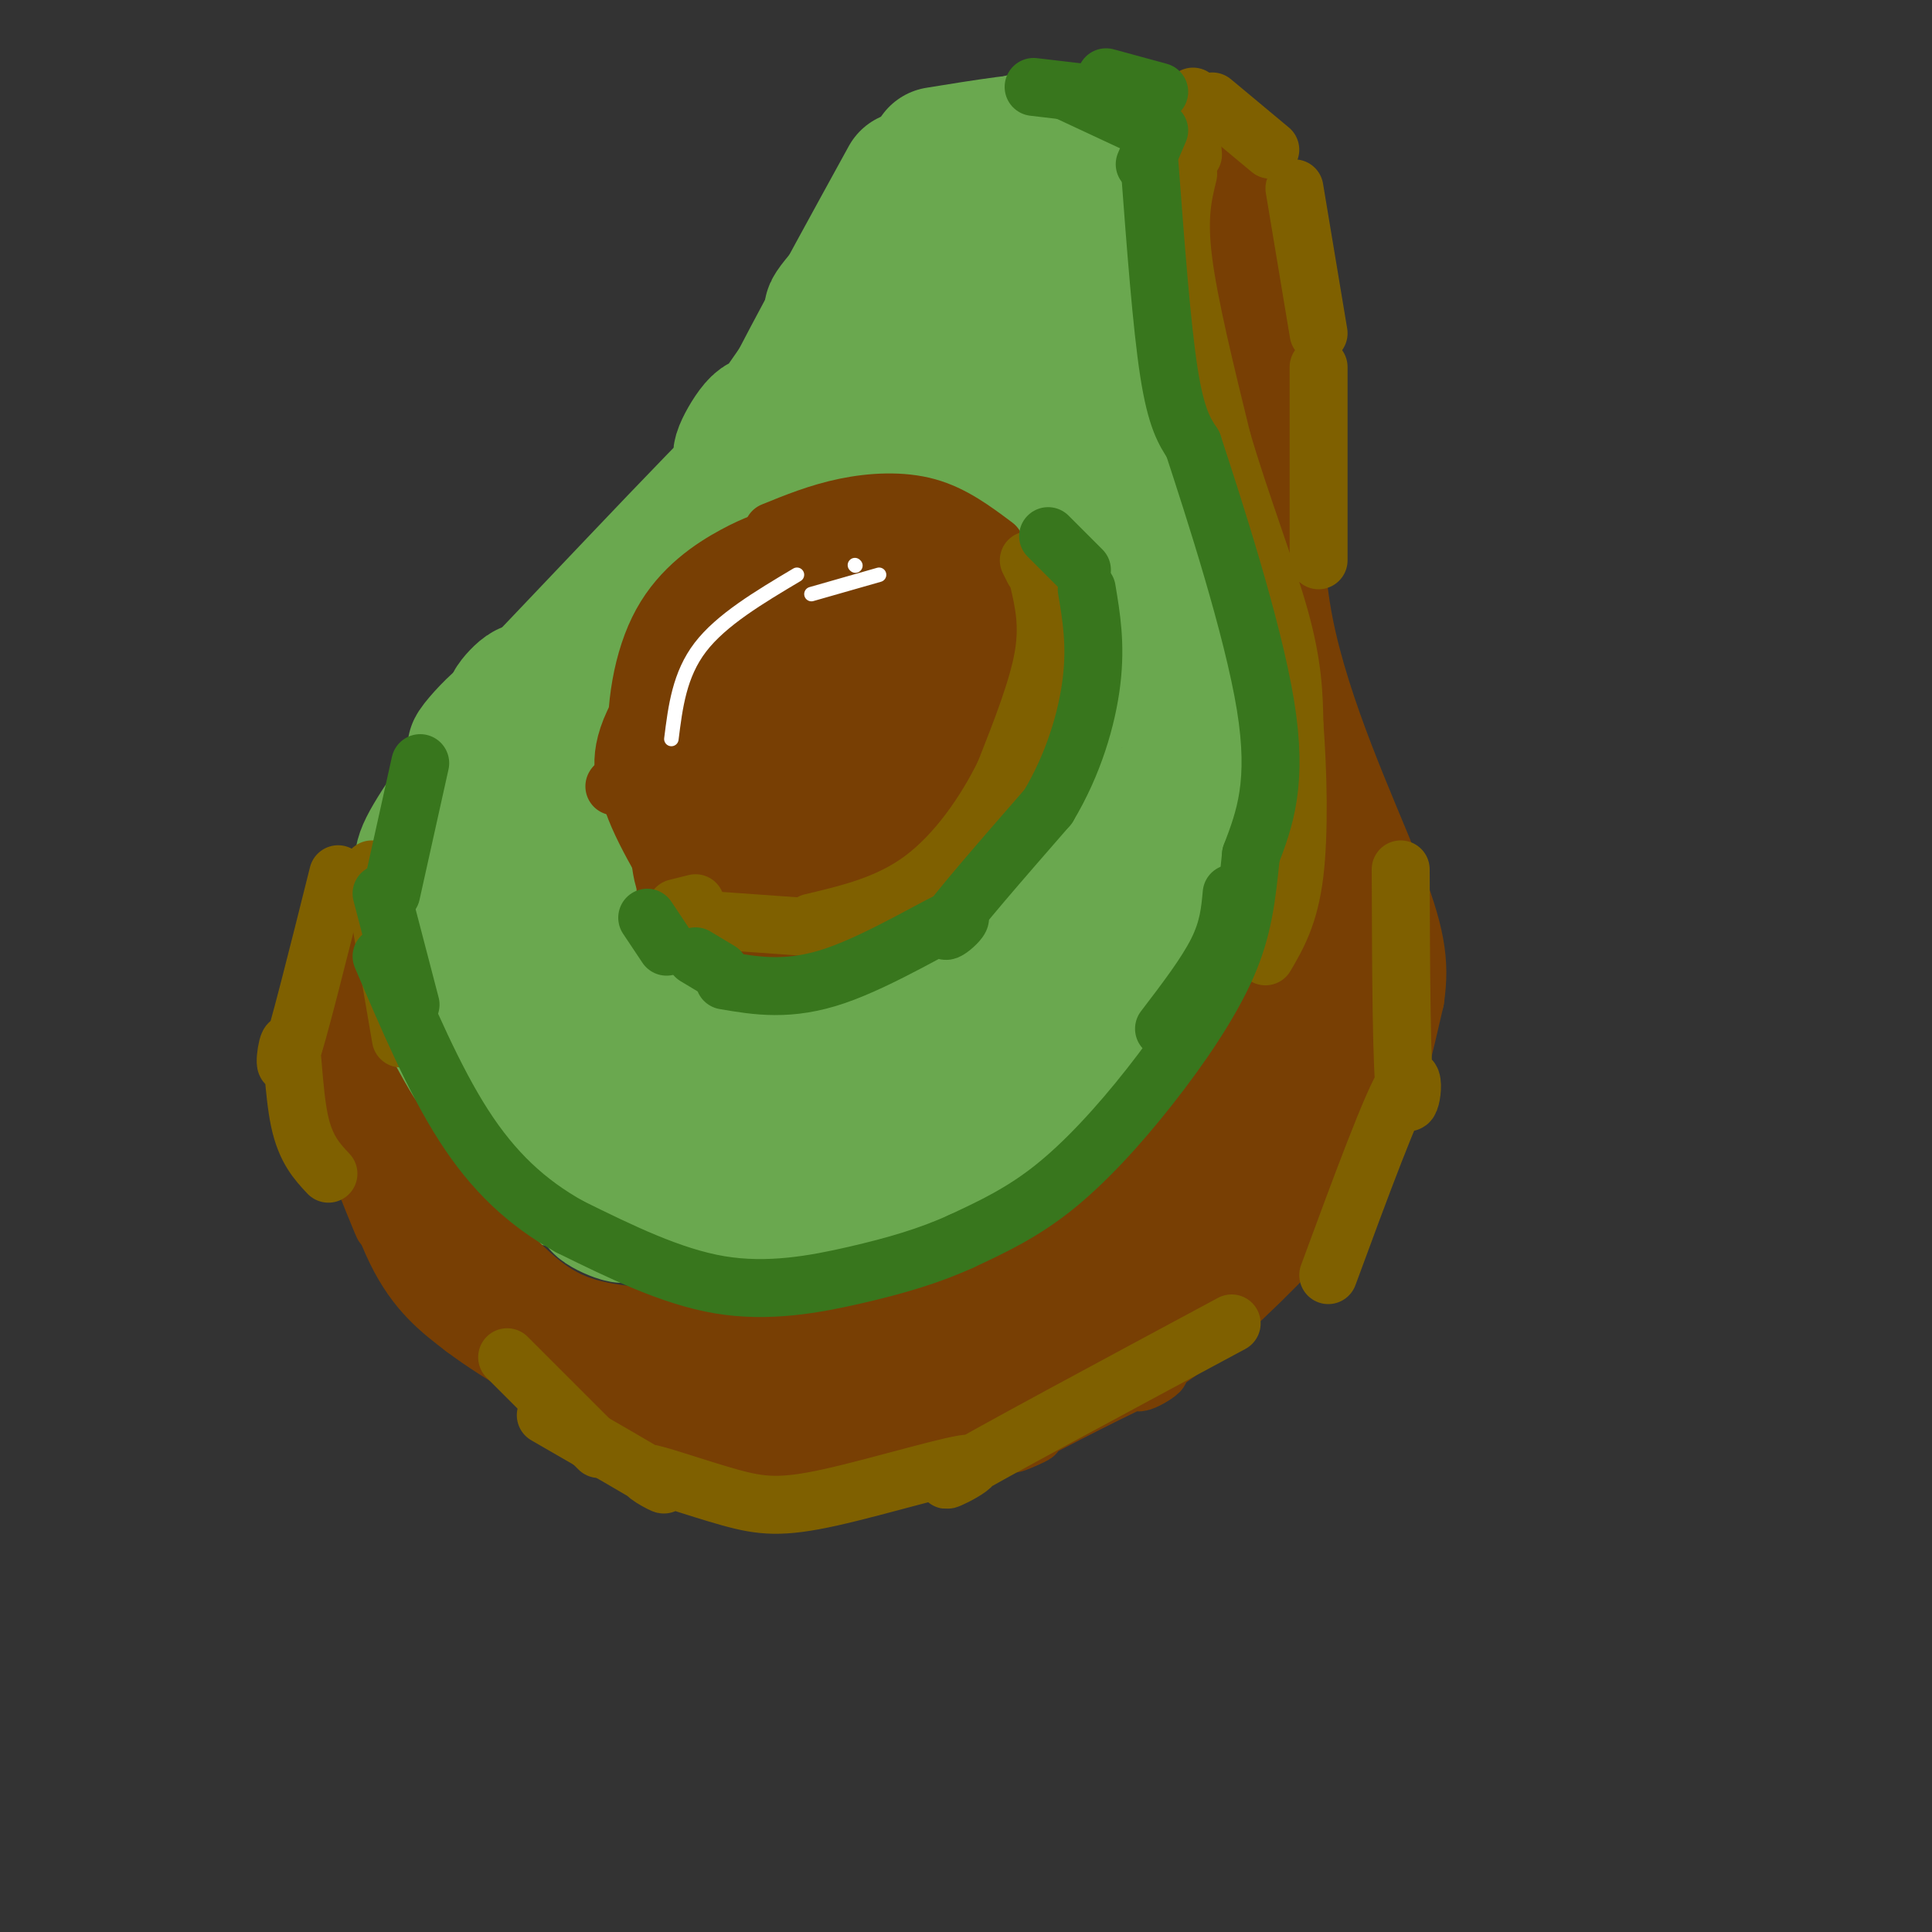 <svg viewBox='0 0 400 400' version='1.1' xmlns='http://www.w3.org/2000/svg' xmlns:xlink='http://www.w3.org/1999/xlink'><rect x="0" y="0" width="400" height="400" fill="#333333" stroke="none"/><g fill='none' stroke='rgb(106,168,79)' stroke-width='28' stroke-linecap='round' stroke-linejoin='round'><path d='M109,205c-3.248,1.406 -6.497,2.811 -10,2c-3.503,-0.811 -7.261,-3.840 -9,-9c-1.739,-5.160 -1.458,-12.452 -2,-16c-0.542,-3.548 -1.908,-3.353 3,-11c4.908,-7.647 16.091,-23.136 18,-27c1.909,-3.864 -5.454,3.896 -2,2c3.454,-1.896 17.727,-13.448 32,-25'/><path d='M99,159c22.833,-21.083 45.667,-42.167 61,-62c15.333,-19.833 23.167,-38.417 31,-57'/><path d='M194,32c9.750,-1.583 19.500,-3.167 25,-3c5.500,0.167 6.750,2.083 8,4'/><path d='M203,34c3.667,-2.417 7.333,-4.833 10,-5c2.667,-0.167 4.333,1.917 6,4'/><path d='M185,47c1.671,-4.085 3.341,-8.169 9,-11c5.659,-2.831 15.306,-4.408 17,-5c1.694,-0.592 -4.567,-0.200 -3,0c1.567,0.200 10.960,0.208 17,0c6.040,-0.208 8.726,-0.631 10,4c1.274,4.631 1.137,14.315 1,24'/><path d='M240,49c-4.445,-1.128 -8.890,-2.256 -6,18c2.890,20.256 13.114,61.894 17,84c3.886,22.106 1.433,24.678 1,23c-0.433,-1.678 1.153,-7.606 0,-3c-1.153,4.606 -5.044,19.744 -8,28c-2.956,8.256 -4.978,9.628 -7,11'/><path d='M237,210c-6.696,7.682 -19.934,21.386 -23,25c-3.066,3.614 4.042,-2.863 2,-2c-2.042,0.863 -13.233,9.064 -21,14c-7.767,4.936 -12.108,6.606 -22,7c-9.892,0.394 -25.334,-0.487 -28,0c-2.666,0.487 7.444,2.343 4,1c-3.444,-1.343 -20.442,-5.885 -24,-6c-3.558,-0.115 6.325,4.196 4,2c-2.325,-2.196 -16.857,-10.899 -20,-12c-3.143,-1.101 5.102,5.400 6,5c0.898,-0.400 -5.551,-7.700 -12,-15'/><path d='M113,149c-10.305,21.029 -20.609,42.057 -25,53c-4.391,10.943 -2.867,11.800 0,16c2.867,4.200 7.078,11.744 10,16c2.922,4.256 4.556,5.223 2,-5c-2.556,-10.223 -9.302,-31.635 -9,-47c0.302,-15.365 7.651,-24.682 15,-34'/><path d='M106,148c-1.941,-0.772 -14.293,14.298 -3,3c11.293,-11.298 46.233,-48.965 57,-59c10.767,-10.035 -2.638,7.561 -2,3c0.638,-4.561 15.319,-31.281 30,-58'/><path d='M195,38c6.038,-4.983 12.076,-9.966 6,-3c-6.076,6.966 -24.264,25.880 -28,29c-3.736,3.120 6.982,-9.553 5,-5c-1.982,4.553 -16.663,26.331 -22,33c-5.337,6.669 -1.329,-1.770 1,-4c2.329,-2.230 2.979,1.748 1,5c-1.979,3.252 -6.587,5.777 4,-1c10.587,-6.777 36.370,-22.854 46,-28c9.630,-5.146 3.107,0.641 4,0c0.893,-0.641 9.202,-7.711 -1,3c-10.202,10.711 -38.915,39.203 -59,61c-20.085,21.797 -31.543,36.898 -43,52'/><path d='M109,180c12.843,-14.851 66.450,-77.980 68,-77c1.550,0.980 -48.957,66.069 -63,84c-14.043,17.931 8.379,-11.296 5,-7c-3.379,4.296 -32.557,42.115 -15,28c17.557,-14.115 81.850,-80.165 92,-88c10.150,-7.835 -33.844,42.544 -55,70c-21.156,27.456 -19.473,31.987 -18,32c1.473,0.013 2.737,-4.494 4,-9'/><path d='M127,213c-1.277,2.011 -6.469,11.537 -5,13c1.469,1.463 9.598,-5.138 4,0c-5.598,5.138 -24.925,22.016 -3,1c21.925,-21.016 85.101,-79.924 98,-91c12.899,-11.076 -24.479,25.681 -49,53c-24.521,27.319 -36.186,45.201 -37,49c-0.814,3.799 9.224,-6.485 7,-4c-2.224,2.485 -16.710,17.738 -3,4c13.710,-13.738 55.614,-56.468 62,-63c6.386,-6.532 -22.747,23.134 -37,39c-14.253,15.866 -13.627,17.933 -13,20'/><path d='M151,234c0.429,2.349 8.001,-1.777 4,2c-4.001,3.777 -19.576,15.459 -3,0c16.576,-15.459 65.304,-58.058 72,-60c6.696,-1.942 -28.640,36.772 -39,47c-10.360,10.228 4.257,-8.031 5,-7c0.743,1.031 -12.387,21.352 -20,32c-7.613,10.648 -9.707,11.622 5,-2c14.707,-13.622 46.215,-41.841 56,-51c9.785,-9.159 -2.155,0.742 -3,2c-0.845,1.258 9.404,-6.126 5,-5c-4.404,1.126 -23.463,10.762 -29,14c-5.537,3.238 2.447,0.078 4,-1c1.553,-1.078 -3.326,-0.072 -5,-2c-1.674,-1.928 -0.143,-6.788 0,-6c0.143,0.788 -1.102,7.225 0,4c1.102,-3.225 4.551,-16.113 8,-29'/><path d='M211,172c0.076,-0.649 -3.735,12.229 -2,6c1.735,-6.229 9.016,-31.565 13,-45c3.984,-13.435 4.670,-14.970 2,-23c-2.670,-8.030 -8.697,-22.555 -9,-25c-0.303,-2.445 5.118,7.191 4,5c-1.118,-2.191 -8.773,-16.207 -10,-10c-1.227,6.207 3.975,32.639 5,35c1.025,2.361 -2.127,-19.348 -3,-13c-0.873,6.348 0.533,40.754 2,49c1.467,8.246 2.995,-9.669 1,-5c-1.995,4.669 -7.514,31.922 -10,36c-2.486,4.078 -1.938,-15.017 -2,-18c-0.062,-2.983 -0.732,10.148 0,5c0.732,-5.148 2.866,-28.574 5,-52'/><path d='M207,117c1.491,-14.071 2.718,-23.249 4,-40c1.282,-16.751 2.620,-41.074 -2,-25c-4.620,16.074 -15.197,72.546 -18,88c-2.803,15.454 2.168,-10.108 2,-14c-0.168,-3.892 -5.477,13.888 -2,5c3.477,-8.888 15.738,-44.444 28,-80'/><path d='M219,51c7.460,12.367 12.111,83.285 14,105c1.889,21.715 1.017,-5.774 0,-8c-1.017,-2.226 -2.179,20.811 -2,26c0.179,5.189 1.698,-7.471 0,-5c-1.698,2.471 -6.612,20.074 -7,24c-0.388,3.926 3.752,-5.824 2,-4c-1.752,1.824 -9.395,15.222 -11,19c-1.605,3.778 2.827,-2.063 2,-2c-0.827,0.063 -6.914,6.032 -13,12'/></g>
<g fill='none' stroke='rgb(120,63,4)' stroke-width='12' stroke-linecap='round' stroke-linejoin='round'><path d='M76,185c-1.083,23.750 -2.167,47.500 -3,54c-0.833,6.500 -1.417,-4.250 0,-3c1.417,1.250 4.833,14.500 9,23c4.167,8.500 9.083,12.250 14,16'/><path d='M96,275c7.702,5.827 19.956,12.396 22,14c2.044,1.604 -6.122,-1.756 -3,-1c3.122,0.756 17.533,5.626 32,8c14.467,2.374 28.991,2.250 41,1c12.009,-1.250 21.505,-3.625 31,-6'/><path d='M219,291c9.096,-2.211 16.335,-4.737 25,-11c8.665,-6.263 18.756,-16.263 26,-24c7.244,-7.737 11.641,-13.211 15,-21c3.359,-7.789 5.679,-17.895 8,-28'/><path d='M293,207c1.190,-8.000 0.167,-14.000 -5,-27c-5.167,-13.000 -14.476,-33.000 -18,-51c-3.524,-18.000 -1.262,-34.000 1,-50'/><path d='M271,79c0.067,-14.178 -0.267,-24.622 -4,-33c-3.733,-8.378 -10.867,-14.689 -18,-21'/><path d='M249,25c-3.822,-4.644 -4.378,-5.756 -3,-1c1.378,4.756 4.689,15.378 8,26'/><path d='M254,50c-0.133,8.133 -4.467,15.467 -4,25c0.467,9.533 5.733,21.267 11,33'/><path d='M261,108c3.222,11.222 5.778,22.778 7,36c1.222,13.222 1.111,28.111 1,43'/><path d='M269,187c-1.022,10.254 -4.078,14.388 -7,19c-2.922,4.612 -5.710,9.703 -13,17c-7.290,7.297 -19.083,16.799 -30,24c-10.917,7.201 -20.959,12.100 -31,17'/><path d='M188,264c-8.876,4.362 -15.565,6.767 -26,8c-10.435,1.233 -24.617,1.293 -34,0c-9.383,-1.293 -13.967,-3.941 -21,-11c-7.033,-7.059 -16.517,-18.530 -26,-30'/><path d='M81,231c-7.422,-11.822 -12.978,-26.378 -13,-25c-0.022,1.378 5.489,18.689 11,36'/><path d='M79,242c0.783,3.518 -2.759,-5.686 -1,-3c1.759,2.686 8.820,17.262 8,19c-0.820,1.738 -9.520,-9.360 -13,-22c-3.480,-12.640 -1.740,-26.820 0,-41'/><path d='M73,195c1.036,-8.857 3.625,-10.500 2,-5c-1.625,5.500 -7.464,18.143 -9,26c-1.536,7.857 1.232,10.929 4,14'/><path d='M70,230c2.786,7.730 7.752,20.053 9,23c1.248,2.947 -1.221,-3.484 -1,-3c0.221,0.484 3.131,7.884 10,14c6.869,6.116 17.697,10.949 18,11c0.303,0.051 -9.918,-4.678 -3,-2c6.918,2.678 30.977,12.765 34,13c3.023,0.235 -14.988,-9.383 -33,-19'/><path d='M104,267c-11.160,-8.488 -22.559,-20.208 -17,-15c5.559,5.208 28.077,27.345 34,34c5.923,6.655 -4.751,-2.171 -3,-2c1.751,0.171 15.925,9.339 22,13c6.075,3.661 4.051,1.816 5,1c0.949,-0.816 4.871,-0.604 1,-3c-3.871,-2.396 -15.535,-7.399 -15,-10c0.535,-2.601 13.267,-2.801 26,-3'/><path d='M157,282c1.383,0.032 -8.161,1.612 -4,0c4.161,-1.612 22.026,-6.415 26,-7c3.974,-0.585 -5.945,3.049 -4,2c1.945,-1.049 15.753,-6.779 18,-9c2.247,-2.221 -7.066,-0.932 -8,-1c-0.934,-0.068 6.512,-1.494 3,0c-3.512,1.494 -17.980,5.908 -20,6c-2.020,0.092 8.410,-4.136 4,-2c-4.410,2.136 -23.659,10.638 -28,14c-4.341,3.362 6.227,1.585 10,1c3.773,-0.585 0.753,0.021 -4,1c-4.753,0.979 -11.238,2.331 -3,0c8.238,-2.331 31.198,-8.347 30,-7c-1.198,1.347 -26.553,10.055 -7,2c19.553,-8.055 84.015,-32.873 88,-34c3.985,-1.127 -52.508,21.436 -109,44'/><path d='M149,292c-20.445,7.923 -17.059,5.730 -6,2c11.059,-3.730 29.791,-8.997 49,-17c19.209,-8.003 38.895,-18.741 42,-20c3.105,-1.259 -10.371,6.960 -6,4c4.371,-2.960 26.589,-17.101 34,-23c7.411,-5.899 0.013,-3.556 -5,-2c-5.013,1.556 -7.643,2.324 -22,15c-14.357,12.676 -40.442,37.259 -52,49c-11.558,11.741 -8.588,10.640 5,-2c13.588,-12.640 37.794,-36.820 62,-61'/><path d='M250,237c-15.583,5.706 -85.542,50.472 -89,56c-3.458,5.528 59.585,-28.180 75,-37c15.415,-8.820 -16.798,7.250 -37,19c-20.202,11.750 -28.394,19.180 -29,22c-0.606,2.820 6.375,1.028 7,1c0.625,-0.028 -5.107,1.706 -4,1c1.107,-0.706 9.054,-3.853 17,-7'/><path d='M190,292c-4.179,2.321 -23.125,11.625 -10,5c13.125,-6.625 58.321,-29.179 75,-38c16.679,-8.821 4.839,-3.911 -7,1'/><path d='M127,296c16.915,4.273 33.830,8.545 38,10c4.170,1.455 -4.406,0.091 -3,0c1.406,-0.091 12.794,1.089 25,-1c12.206,-2.089 25.231,-7.449 27,-8c1.769,-0.551 -7.718,3.706 -3,1c4.718,-2.706 23.640,-12.374 28,-14c4.360,-1.626 -5.842,4.791 -3,1c2.842,-3.791 18.727,-17.790 23,-21c4.273,-3.210 -3.065,4.369 -2,2c1.065,-2.369 10.532,-14.684 20,-27'/><path d='M277,239c-11.137,6.002 -48.980,34.506 -58,43c-9.020,8.494 10.783,-3.023 5,-2c-5.783,1.023 -37.151,14.584 -46,19c-8.849,4.416 4.822,-0.314 3,-1c-1.822,-0.686 -19.138,2.672 -31,3c-11.862,0.328 -18.271,-2.373 -23,-4c-4.729,-1.627 -7.780,-2.179 -11,-5c-3.220,-2.821 -6.610,-7.910 -10,-13'/><path d='M106,279c7.877,0.678 32.570,8.874 50,11c17.430,2.126 27.598,-1.818 27,-2c-0.598,-0.182 -11.962,3.398 -8,2c3.962,-1.398 23.251,-7.774 27,-8c3.749,-0.226 -8.040,5.699 -4,2c4.040,-3.699 23.909,-17.023 28,-19c4.091,-1.977 -7.597,7.394 -5,4c2.597,-3.394 19.481,-19.553 22,-21c2.519,-1.447 -9.325,11.818 -4,4c5.325,-7.818 27.818,-36.720 32,-45c4.182,-8.280 -9.948,4.063 -19,14c-9.052,9.937 -13.026,17.469 -17,25'/><path d='M235,246c-2.816,4.511 -1.356,3.290 0,3c1.356,-0.290 2.608,0.351 9,-8c6.392,-8.351 17.923,-25.693 17,-24c-0.923,1.693 -14.300,22.420 -21,33c-6.700,10.580 -6.724,11.011 5,0c11.724,-11.011 35.195,-33.465 25,-22c-10.195,11.465 -54.056,56.847 -65,69c-10.944,12.153 11.028,-8.924 33,-30'/><path d='M238,267c1.503,-1.117 -11.238,11.092 -5,5c6.238,-6.092 31.455,-30.484 34,-35c2.545,-4.516 -17.583,10.842 -24,13c-6.417,2.158 0.877,-8.886 -3,-5c-3.877,3.886 -18.926,22.701 -16,16c2.926,-6.701 23.826,-38.920 28,-44c4.174,-5.080 -8.379,16.977 -10,19c-1.621,2.023 7.689,-15.989 17,-34'/><path d='M259,202c5.153,-14.162 9.535,-32.565 10,-28c0.465,4.565 -2.989,32.100 -3,38c-0.011,5.900 3.420,-9.835 1,-4c-2.420,5.835 -10.691,33.238 -9,34c1.691,0.762 13.346,-25.119 25,-51'/><path d='M283,191c-1.760,5.470 -18.659,44.645 -21,53c-2.341,8.355 9.878,-14.111 15,-32c5.122,-17.889 3.148,-31.201 2,-21c-1.148,10.201 -1.471,43.915 -1,48c0.471,4.085 1.735,-21.457 3,-47'/><path d='M281,192c0.333,-14.750 -0.333,-28.125 0,-20c0.333,8.125 1.667,37.750 0,36c-1.667,-1.750 -6.333,-34.875 -11,-68'/><path d='M270,140c-2.373,-17.196 -2.807,-26.185 -2,-27c0.807,-0.815 2.854,6.544 1,3c-1.854,-3.544 -7.610,-17.991 -9,-33c-1.390,-15.009 1.587,-30.579 2,-27c0.413,3.579 -1.739,26.308 -2,33c-0.261,6.692 1.370,-2.654 3,-12'/><path d='M263,77c0.907,-9.091 1.676,-25.818 2,-28c0.324,-2.182 0.203,10.182 -1,10c-1.203,-0.182 -3.486,-12.909 -4,-17c-0.514,-4.091 0.743,0.455 2,5'/><path d='M139,181c-3.137,-7.905 -6.274,-15.810 -7,-25c-0.726,-9.190 0.958,-19.667 5,-27c4.042,-7.333 10.440,-11.524 15,-14c4.560,-2.476 7.280,-3.238 10,-4'/><path d='M160,110c4.756,-1.933 9.511,-3.867 15,-5c5.489,-1.133 11.711,-1.467 17,0c5.289,1.467 9.644,4.733 14,8'/><path d='M211,117c2.271,1.101 4.543,2.202 5,8c0.457,5.798 -0.900,16.294 -1,18c-0.100,1.706 1.059,-5.377 1,-4c-0.059,1.377 -1.335,11.214 -7,21c-5.665,9.786 -15.717,19.519 -18,22c-2.283,2.481 3.205,-2.291 2,-2c-1.205,0.291 -9.102,5.646 -17,11'/><path d='M149,120c-8.097,9.576 -16.195,19.152 -11,14c5.195,-5.152 23.681,-25.030 22,-21c-1.681,4.030 -23.530,31.970 -21,32c2.530,0.030 29.437,-27.848 33,-31c3.563,-3.152 -16.219,18.424 -36,40'/><path d='M136,154c-8.960,9.431 -13.362,13.010 -2,2c11.362,-11.010 38.486,-36.608 46,-44c7.514,-7.392 -4.582,3.424 -6,4c-1.418,0.576 7.842,-9.087 2,-2c-5.842,7.087 -26.786,30.924 -37,43c-10.214,12.076 -9.696,12.392 5,-1c14.696,-13.392 43.572,-40.490 45,-42c1.428,-1.510 -24.592,22.569 -38,37c-13.408,14.431 -14.204,19.216 -15,24'/><path d='M136,175c10.871,-8.807 45.549,-42.825 56,-54c10.451,-11.175 -3.324,0.495 -20,18c-16.676,17.505 -36.253,40.847 -28,35c8.253,-5.847 44.337,-40.882 46,-41c1.663,-0.118 -31.096,34.681 -44,48c-12.904,13.319 -5.952,5.160 1,-3'/><path d='M147,178c-0.700,0.140 -2.948,1.991 -5,4c-2.052,2.009 -3.906,4.177 -5,-2c-1.094,-6.177 -1.426,-20.700 -2,-23c-0.574,-2.300 -1.390,7.624 0,4c1.390,-3.624 4.986,-20.797 5,-25c0.014,-4.203 -3.553,4.564 -1,3c2.553,-1.564 11.226,-13.460 10,-13c-1.226,0.460 -12.350,13.274 -17,22c-4.650,8.726 -2.825,13.363 -1,18'/><path d='M131,166c2.596,7.637 9.587,17.729 10,20c0.413,2.271 -5.752,-3.278 -2,-2c3.752,1.278 17.420,9.382 19,13c1.580,3.618 -8.928,2.751 -6,-2c2.928,-4.751 19.292,-13.385 23,-14c3.708,-0.615 -5.241,6.790 -3,3c2.241,-3.790 15.671,-18.776 19,-22c3.329,-3.224 -3.442,5.314 -3,4c0.442,-1.314 8.096,-12.479 10,-15c1.904,-2.521 -1.943,3.603 -2,3c-0.057,-0.603 3.677,-7.931 5,-12c1.323,-4.069 0.235,-4.877 -2,-3c-2.235,1.877 -5.618,6.438 -9,11'/><path d='M190,150c0.639,-2.344 6.737,-13.703 1,-3c-5.737,10.703 -23.309,43.470 -24,44c-0.691,0.530 15.500,-31.176 19,-42c3.500,-10.824 -5.691,-0.767 -16,12c-10.309,12.767 -21.737,28.245 -15,23c6.737,-5.245 31.639,-31.213 39,-39c7.361,-7.787 -2.820,2.606 -13,13'/><path d='M181,158c-10.715,10.930 -31.003,31.756 -25,27c6.003,-4.756 38.297,-35.094 42,-36c3.703,-0.906 -21.184,27.619 -30,39c-8.816,11.381 -1.560,5.618 7,-3c8.560,-8.618 18.426,-20.092 22,-24c3.574,-3.908 0.858,-0.250 -2,3c-2.858,3.250 -5.857,6.092 -4,4c1.857,-2.092 8.570,-9.117 10,-17c1.430,-7.883 -2.423,-16.622 -4,-22c-1.577,-5.378 -0.879,-7.394 0,-8c0.879,-0.606 1.940,0.197 3,1'/><path d='M200,122c1.916,2.488 5.206,8.208 3,19c-2.206,10.792 -9.906,26.658 -10,25c-0.094,-1.658 7.420,-20.838 10,-33c2.580,-12.162 0.226,-17.306 1,-16c0.774,1.306 4.674,9.063 3,20c-1.674,10.937 -8.923,25.055 -12,28c-3.077,2.945 -1.982,-5.284 -2,-6c-0.018,-0.716 -1.148,6.081 0,4c1.148,-2.081 4.574,-13.041 8,-24'/><path d='M201,139c0.120,-1.632 -3.579,6.290 -2,4c1.579,-2.290 8.436,-14.790 12,-20c3.564,-5.210 3.833,-3.130 2,4c-1.833,7.130 -5.770,19.311 -6,21c-0.230,1.689 3.248,-7.114 1,-4c-2.248,3.114 -10.221,18.146 -12,22c-1.779,3.854 2.634,-3.470 2,-4c-0.634,-0.530 -6.317,5.735 -12,12'/></g>
<g fill='none' stroke='rgb(127,96,0)' stroke-width='12' stroke-linecap='round' stroke-linejoin='round'><path d='M213,116c0.000,0.000 1.000,2.000 1,2'/><path d='M215,120c1.083,4.667 2.167,9.333 1,16c-1.167,6.667 -4.583,15.333 -8,24'/><path d='M208,160c-4.000,8.222 -10.000,16.778 -17,22c-7.000,5.222 -15.000,7.111 -23,9'/><path d='M144,187c0.000,0.000 -4.000,1.000 -4,1'/><path d='M140,190c0.000,0.000 28.000,2.000 28,2'/><path d='M247,20c0.000,0.000 0.000,3.000 0,3'/><path d='M246,22c0.000,0.000 1.000,10.000 1,10'/><path d='M246,36c-1.083,4.417 -2.167,8.833 -1,18c1.167,9.167 4.583,23.083 8,37'/><path d='M253,91c3.778,13.000 9.222,27.000 12,37c2.778,10.000 2.889,16.000 3,22'/><path d='M268,150c0.733,9.556 1.067,22.444 0,31c-1.067,8.556 -3.533,12.778 -6,17'/><path d='M77,180c0.000,0.000 6.000,35.000 6,35'/><path d='M70,181c-4.202,16.810 -8.405,33.619 -10,38c-1.595,4.381 -0.583,-3.667 0,-3c0.583,0.667 0.738,10.048 2,16c1.262,5.952 3.631,8.476 6,11'/><path d='M251,21c0.000,0.000 12.000,10.000 12,10'/><path d='M268,39c0.000,0.000 5.000,30.000 5,30'/><path d='M273,76c0.000,0.000 0.000,40.000 0,40'/><path d='M290,180c0.067,21.067 0.133,42.133 1,47c0.867,4.867 2.533,-6.467 0,-3c-2.533,3.467 -9.267,21.733 -16,40'/><path d='M113,293c10.900,6.275 21.800,12.551 24,14c2.200,1.449 -4.299,-1.928 -3,-2c1.299,-0.072 10.395,3.160 17,5c6.605,1.840 10.719,2.287 21,0c10.281,-2.287 26.730,-7.308 29,-7c2.270,0.308 -9.637,5.945 -3,2c6.637,-3.945 31.819,-17.473 57,-31'/><path d='M124,300c0.000,0.000 -19.000,-19.000 -19,-19'/></g>
<g fill='none' stroke='rgb(56,118,29)' stroke-width='12' stroke-linecap='round' stroke-linejoin='round'><path d='M240,27c0.000,0.000 -3.000,7.000 -3,7'/><path d='M238,34c1.250,16.667 2.500,33.333 4,43c1.500,9.667 3.250,12.333 5,15'/><path d='M247,92c4.244,12.956 12.356,37.844 15,54c2.644,16.156 -0.178,23.578 -3,31'/><path d='M259,177c-0.885,8.789 -1.598,15.263 -5,23c-3.402,7.737 -9.493,16.737 -16,25c-6.507,8.263 -13.431,15.789 -20,21c-6.569,5.211 -12.785,8.105 -19,11'/><path d='M199,257c-6.619,3.024 -13.667,5.083 -22,7c-8.333,1.917 -17.952,3.690 -28,2c-10.048,-1.690 -20.524,-6.845 -31,-12'/><path d='M118,254c-8.956,-4.978 -15.844,-11.422 -22,-21c-6.156,-9.578 -11.578,-22.289 -17,-35'/><path d='M79,185c0.000,0.000 6.000,23.000 6,23'/><path d='M144,198c0.000,0.000 5.000,3.000 5,3'/><path d='M150,203c6.708,1.143 13.417,2.286 23,-1c9.583,-3.286 22.042,-11.000 25,-12c2.958,-1.000 -3.583,4.714 -2,2c1.583,-2.714 11.292,-13.857 21,-25'/><path d='M217,167c5.311,-8.822 8.089,-18.378 9,-26c0.911,-7.622 -0.044,-13.311 -1,-19'/><path d='M224,118c0.000,0.000 -7.000,-7.000 -7,-7'/><path d='M134,190c0.000,0.000 4.000,6.000 4,6'/><path d='M81,185c0.000,0.000 6.000,-27.000 6,-27'/><path d='M236,26c0.000,0.000 -15.000,-7.000 -15,-7'/><path d='M214,18c0.000,0.000 17.000,2.000 17,2'/><path d='M240,19c0.000,0.000 -11.000,-3.000 -11,-3'/><path d='M255,185c-0.333,3.667 -0.667,7.333 -3,12c-2.333,4.667 -6.667,10.333 -11,16'/></g>
<g fill='none' stroke='rgb(255,255,255)' stroke-width='3' stroke-linecap='round' stroke-linejoin='round'><path d='M182,119c0.000,0.000 -14.000,4.000 -14,4'/><path d='M177,117c0.000,0.000 0.100,0.100 0.1,0.1'/><path d='M165,119c-7.833,4.667 -15.667,9.333 -20,15c-4.333,5.667 -5.167,12.333 -6,19'/></g>
</svg>